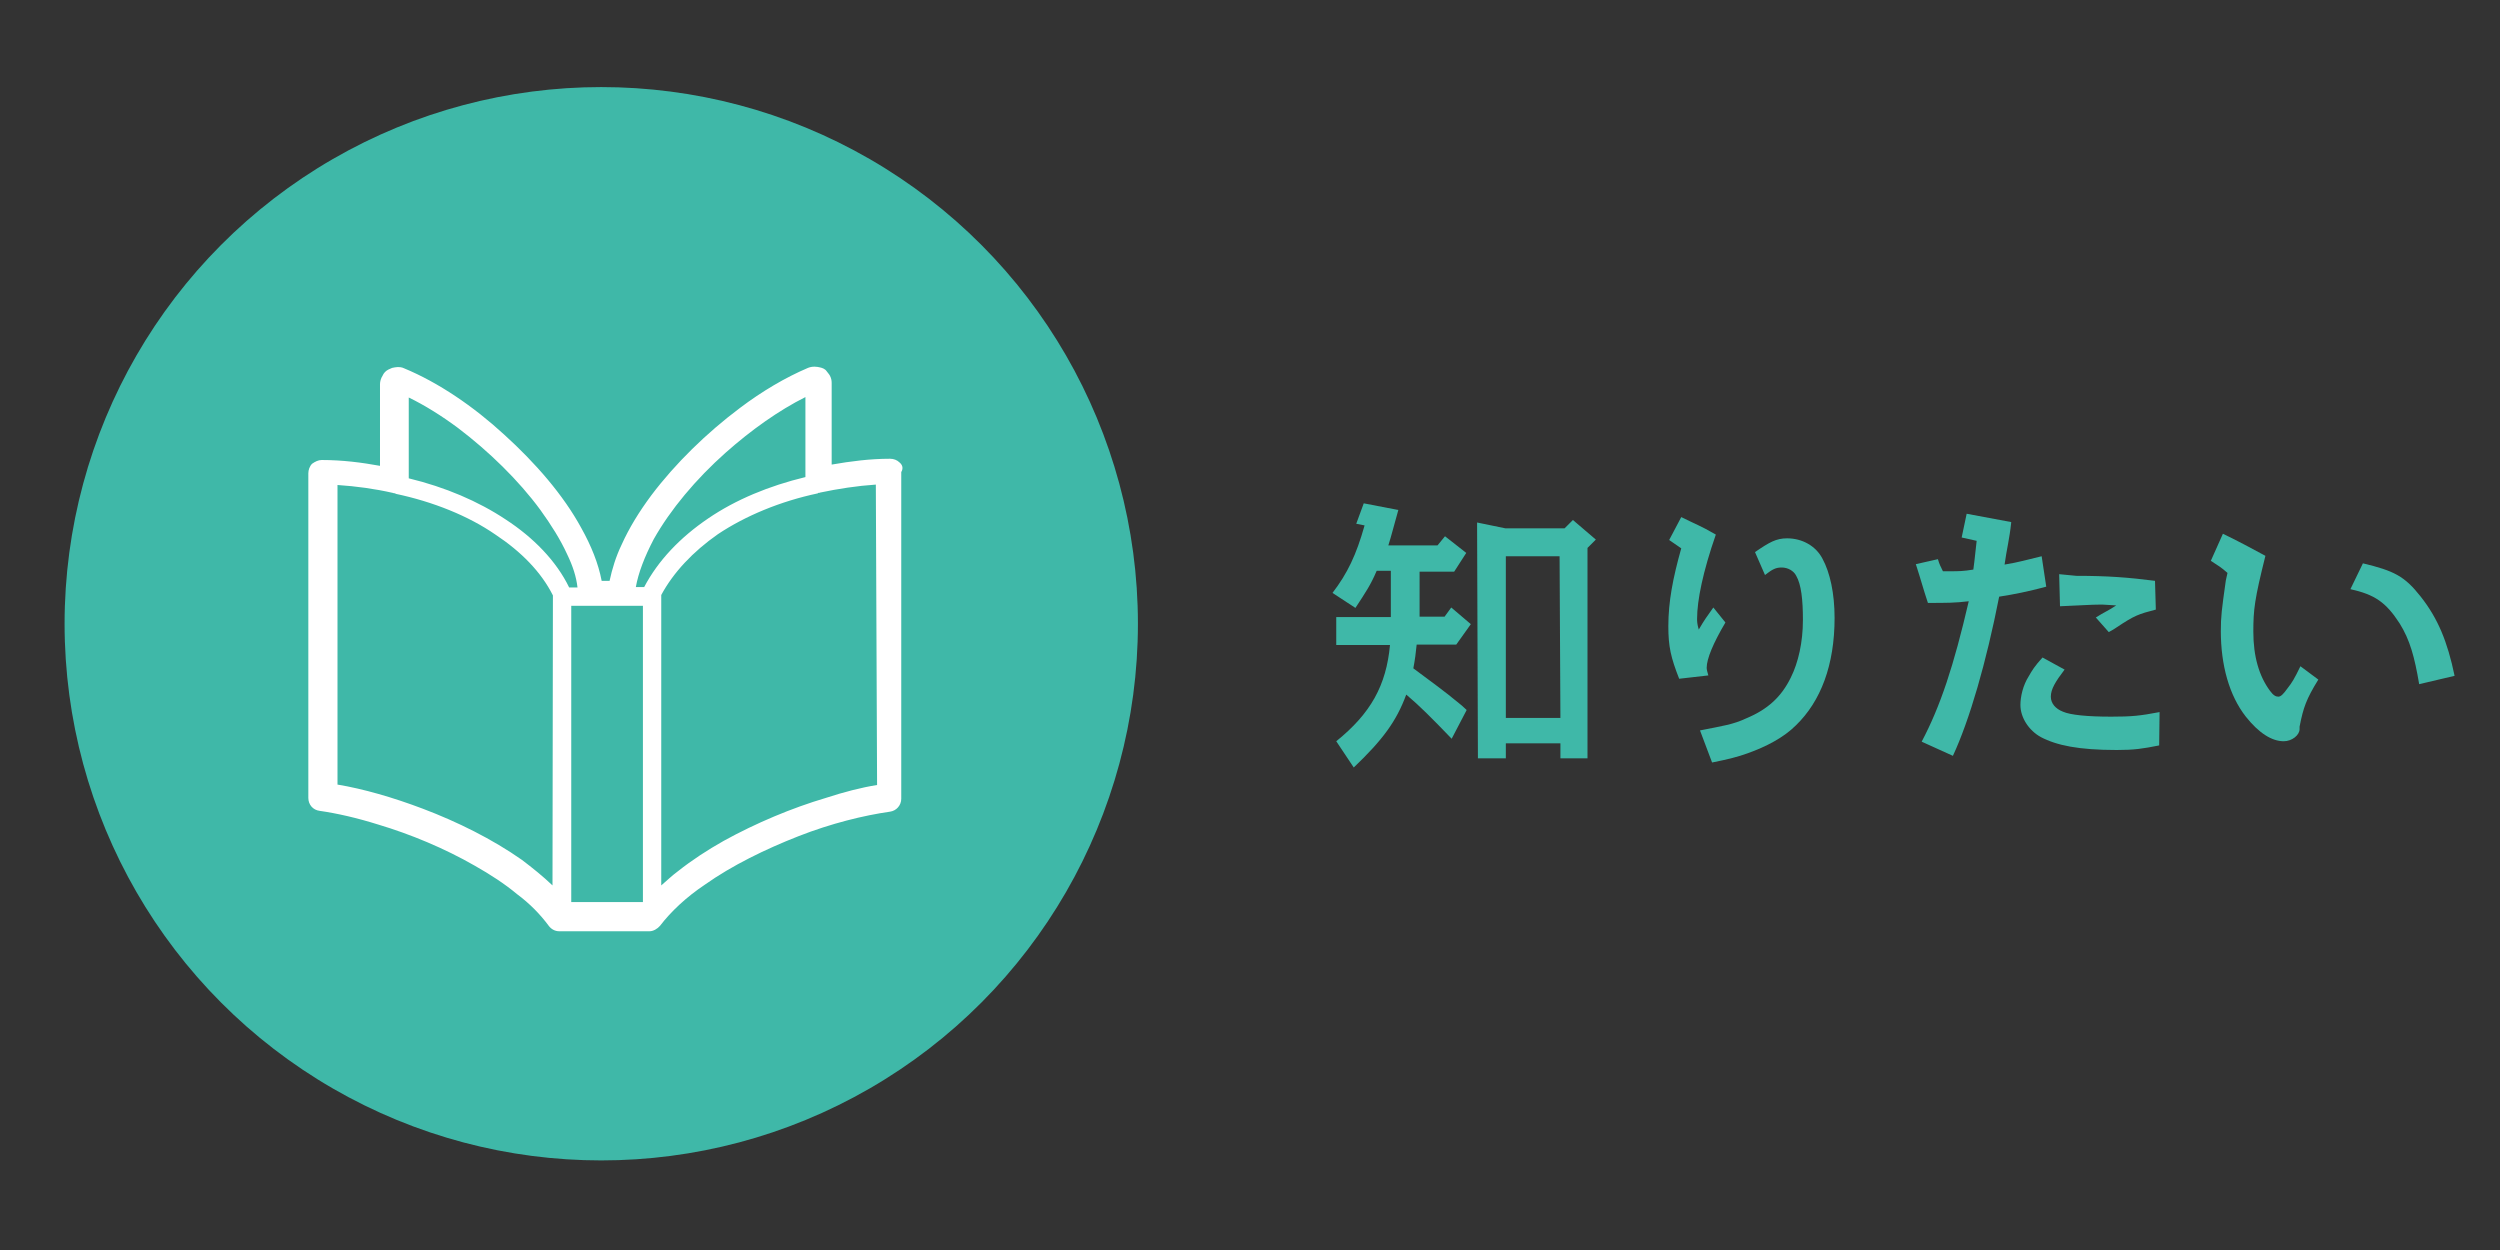 <?xml version="1.0" encoding="utf-8"?>
<!-- Generator: Adobe Illustrator 25.1.0, SVG Export Plug-In . SVG Version: 6.00 Build 0)  -->
<svg version="1.1" id="レイヤー_1" xmlns="http://www.w3.org/2000/svg" xmlns:xlink="http://www.w3.org/1999/xlink" x="0px"
	 y="0px" viewBox="0 0 600 300" style="enable-background:new 0 0 600 300;" xml:space="preserve">
<rect x="0" y="0" width="600" height="300" fill="#333333" stroke="none"/>
<style type="text/css">
	.st0{fill:#3FB8A8;}
	.st1{fill:#FFFFFF;}
</style>
<circle class="st0" cx="144.3" cy="149.7" r="128.8"/>
<g>
	<path class="st1" d="M194,88.2L194,88.2L194,88.2L194,88.2z"/>
	<path class="st1" d="M215.9,111c-0.6-0.6-1.4-0.9-2.3-0.9c-4.8,0-9.4,0.6-14,1.4c0-6.5,0-19,0-19.6s-0.1-1.1-0.4-1.7
		c-0.2-0.4-0.6-0.8-0.8-1.1c-0.4-0.6-1.1-0.8-1.5-0.9S196,88,195.5,88c-0.6,0-1.1,0.1-1.6,0.3c-5.4,2.3-11,5.6-16.3,9.6
		c-8,6-15.5,13.3-21.3,21c-2.9,3.9-5.3,7.8-7.1,11.8c-1.4,2.9-2.3,5.9-2.9,8.7h-1.9c-0.8-4.2-2.5-8.4-4.9-12.7
		c-4.3-7.9-11-15.6-18.5-22.4c-7.4-6.8-15.8-12.5-24-15.9c-0.6-0.3-1.1-0.3-1.6-0.3c-0.4,0-0.8,0.1-1.3,0.2
		c-0.3,0.1-0.6,0.3-0.9,0.4c-0.6,0.3-1.1,0.8-1.4,1.5c-0.4,0.6-0.6,1.4-0.6,2s0,13.1,0,19.6c-4.4-0.8-9-1.4-14-1.4
		c-0.8,0-1.6,0.4-2.3,0.9c-0.6,0.6-0.9,1.5-0.9,2.3v77.9c0,1.6,1.1,2.9,2.7,3.1c4.2,0.6,9,1.7,14.1,3.3c7.7,2.3,15.9,5.7,23.2,9.9
		c3.7,2.1,7.1,4.3,10.1,6.8c3.1,2.3,5.6,4.9,7.6,7.6c0.6,0.8,1.5,1.3,2.5,1.3h21.7c0.9,0,1.9-0.6,2.5-1.3c2.6-3.4,6.3-6.9,10.8-9.9
		c6.5-4.6,14.5-8.5,22.4-11.6s15.7-5,22-5.9c1.5-0.2,2.7-1.5,2.7-3.1v-78.4C216.9,112.3,216.5,111.5,215.9,111z M132.6,212.5
		c-2.3-2.2-4.8-4.2-7.3-6.1c-7.1-5-15.6-9.2-23.8-12.3c-7.1-2.7-14.4-4.8-20.5-5.8v-71.9c4.5,0.3,8.9,0.9,13.3,1.9
		c0.2,0.1,0.6,0.1,0.6,0.1v0.1c9,1.9,17.5,5.3,24,9.8c6.2,4.1,11,9,13.8,14.6L132.6,212.5L132.6,212.5L132.6,212.5L132.6,212.5z
		 M121.4,124.7c-6.6-4.4-14.6-7.8-23.3-9.9c0-0.6,0-1.7,0-3.1c0-4.3,0-11.8,0-16.3c3.9,1.9,7.9,4.4,11.8,7.3
		c7.4,5.6,14.6,12.6,19.8,19.7c2.6,3.6,4.8,7.1,6.4,10.6c1.4,2.9,2.2,5.4,2.5,8h-2C133.5,134.6,128,129,121.4,124.7z M154.3,216.5
		h-17.2v-71.1h4.9l0,0h7.4l0,0h4.9L154.3,216.5L154.3,216.5z M154.6,140.9h-2c0.6-3.4,2.1-7.3,4.3-11.5c4-7.1,10.1-14.4,17.3-20.8
		c6.1-5.4,12.7-10.1,19.1-13.3c0,2.3,0,5.3,0,8.4c0,4.8,0,9.4,0,10.8c-8.7,2.1-16.7,5.4-23.3,9.9C163.2,129,157.9,134.6,154.6,140.9
		z M210.5,188.4c-3.8,0.6-8,1.7-12.3,3.1c-8.1,2.4-16.7,6-24.5,10.3c-3.9,2.2-7.6,4.6-11,7.3c-1.5,1.1-2.7,2.3-4,3.4v-69.7
		c2.9-5.4,7.6-10.4,13.6-14.6c6.6-4.4,15-7.9,24-9.8v-0.1c0.2,0,0.4,0,0.6-0.1c4.3-0.9,8.8-1.6,13.3-1.9L210.5,188.4L210.5,188.4z"
		/>
</g>
<g>
	<path class="st0" d="M330.4,137c-1.4,3.3-2.6,5.1-5.1,8.9l-5.5-3.6c3.6-4.7,5.7-9.1,7.7-16.2l-2-0.4l1.8-4.9l8.3,1.6
		c-1.2,4.2-1.6,6-2.4,8.5H345l1.8-2.2l5.1,4l-2.9,4.5h-8.3V148h6l1.6-2.2l4.7,4l-3.5,4.9H340c-0.2,2-0.4,3.6-0.8,5.7
		c5.3,4,6.5,4.7,11.6,8.9l1.2,1.1l-3.6,6.9c-4.9-5.1-7.7-7.9-10.9-10.6c-2.4,6.5-5.7,10.9-12.6,17.5l-4.2-6.3
		c8.3-6.7,12-13.4,12.9-23.1h-12.9v-6.7h13.1V137H330.4L330.4,137z M361.3,126.8h14.2l2-2l5.5,4.7l-2,2V182h-6.5v-3.6h-13.1v3.6
		h-6.7l-0.2-56.6L361.3,126.8z M361.4,172.3h13.1l-0.2-38.8h-12.9V172.3L361.4,172.3z"/>
	<path class="st0" d="M403,162.9c-2-5.1-2.6-7.7-2.6-12.6c0-5.9,1.1-11.6,3.1-18.7l-2.9-2l2.9-5.5c3.6,1.8,4.5,2,8.3,4.2
		c-3.1,8.9-4.5,15.8-4.5,20.2c0,0.6,0,1.2,0.4,2.6c1.4-2.4,1.8-2.9,3.5-5.3l2.9,3.6c-2.9,4.9-4.5,8.7-4.5,10.9
		c0,0.4,0.2,1.1,0.4,1.8L403,162.9z M421.2,132.5c3.5-2.4,5.1-3.3,7.7-3.3c3.6,0,6.9,1.8,8.5,4.9c1.8,3.3,2.9,8.3,2.9,14.2
		c0,11.3-3.3,20-9.3,25.8c-2.9,2.9-7.1,5.1-11.6,6.7c-2.2,0.8-4.5,1.4-8.5,2.2l-2.9-7.7c5.5-1.1,7.9-1.4,11.1-2.9
		c5.3-2.2,8.5-5.3,10.7-9.8c1.8-3.6,2.9-8.5,2.9-13.8c0-4.9-0.4-8.5-1.6-10.6c-0.6-1.2-2-2-3.5-2c-1.4,0-2.2,0.4-4,1.8L421.2,132.5z
		"/>
	<path class="st0" d="M461.2,178c4.5-8.5,7.7-18.2,11.3-33.7c-3.3,0.4-5.3,0.4-9.8,0.4c-1.2-3.6-1.6-5.3-2.9-9.3l5.3-1.2
		c0.4,1.4,0.6,1.6,1.2,2.9c1.1,0,1.6,0,2,0c1.6,0,2.9,0,5.3-0.4c0.4-2.9,0.4-3.6,0.8-6.9l-3.6-0.8l1.2-5.7l10.7,2
		c-0.4,4-1.1,6.5-1.6,10.2c3.6-0.6,5.1-1.1,8.9-2l1.1,7.3c-4.5,1.2-7.5,1.8-11.3,2.4c-3.1,15.8-7.1,29.6-11.1,38.2L461.2,178z
		 M518.2,178.9c-4,0.8-6,1.1-10.2,1.1c-9.1,0-14.4-1.1-18.2-3.1c-2.9-1.6-4.9-4.7-4.9-7.7c0-2,0.6-4.7,2-6.9
		c0.8-1.4,1.4-2.4,3.3-4.5l5.3,2.9c-2.2,2.9-3.3,4.7-3.3,6.5c0,1.6,1.1,2.9,2.9,3.6c1.8,0.8,5.9,1.2,11.6,1.2
		c4.9,0,6.9-0.2,11.6-1.1L518.2,178.9L518.2,178.9z M498.3,138.2c7.7,0,12.6,0.4,18.9,1.2l0.2,6.9c-4.2,1.1-5.1,1.4-9.3,4.2
		c-0.6,0.4-1.2,0.8-2,1.2l-3.1-3.5c2.2-1.4,2.6-1.4,4.9-2.9l-3.3-0.2h-0.4c-2.4,0-4.7,0.2-9.8,0.4l-0.2-7.7L498.3,138.2L498.3,138.2
		z"/>
	<path class="st0" d="M556.4,163.1c-2.9,4.7-3.6,6.7-4.5,11.3c0,0.4,0,0.4,0,0.6c0,1.4-1.8,2.9-3.8,2.9c-2.9,0-6-2-9.1-5.9
		c-4-5.1-6-12.4-6-20.5c0-3.6,0.2-5.1,1.2-12.2l0.4-1.8c-1.6-1.4-2-1.6-4-2.9l2.9-6.5c4.9,2.4,5.7,2.9,10.2,5.3
		c-2.6,10.4-2.9,12.9-2.9,18.2c0,6,1.4,10.7,4,14.2c0.8,1.1,1.4,1.4,2,1.4s1.2-0.6,2.2-2c1.1-1.4,1.6-2.2,3.1-5.3L556.4,163.1z
		 M567.1,135.2c7.5,1.8,10,3.1,13.8,7.9c4.2,5.3,6.5,10.9,8.2,19.1l-8.5,2c-1.1-6.5-2.2-10.6-4.7-14.6c-3.3-5.1-6-6.9-11.8-8.2
		L567.1,135.2z"/>
</g>
</svg>
